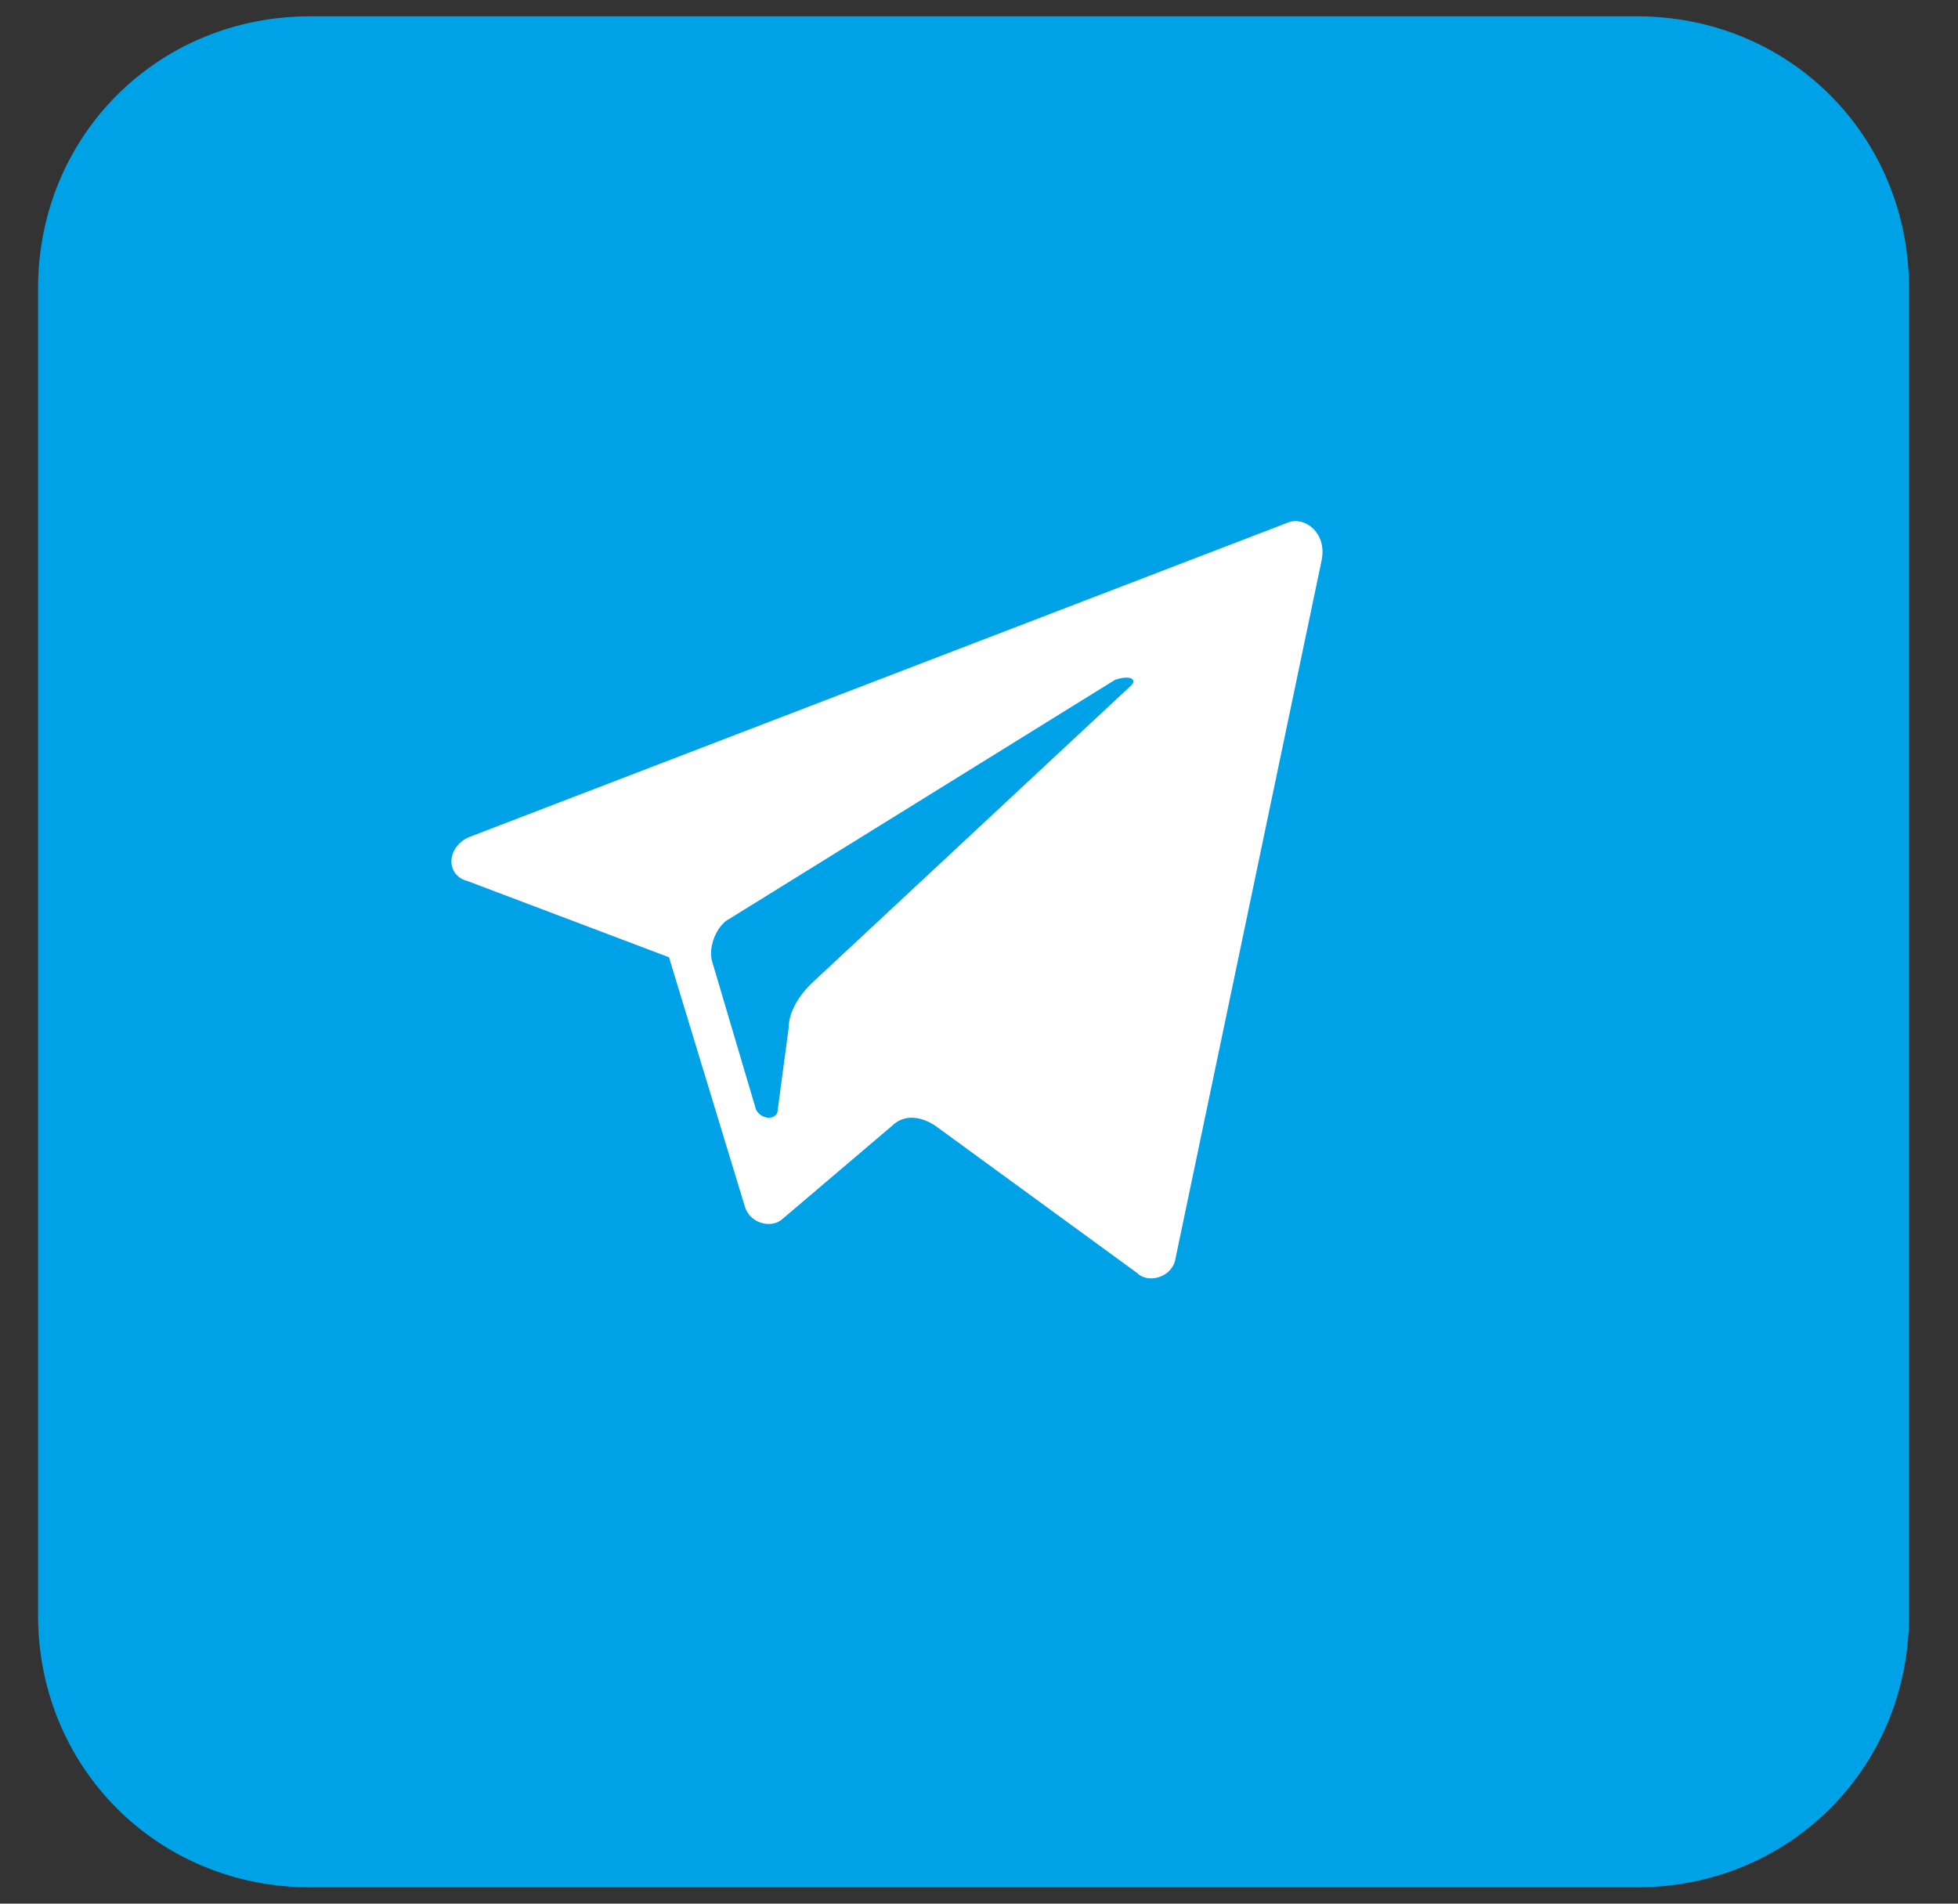 <svg width="36" height="35" viewBox="0 0 36 35" fill="none" xmlns="http://www.w3.org/2000/svg">
<rect x="0" y="0" width="36" height="35" fill="#333333" stroke="none"/>
<path fill-rule="evenodd" clip-rule="evenodd" d="M30.1 34.7H5.7C2.9 34.7 0.7 32.5 0.7 29.7V5.3C0.7 2.5 2.9 0.3 5.7 0.3H30.1C32.9 0.3 35.1 2.5 35.1 5.3V29.7C35.1 32.5 32.9 34.7 30.1 34.7Z" fill="#00A2E7"/>
<path fill-rule="evenodd" clip-rule="evenodd" d="M23.7 9.6L8.6 15.4C8.2 15.6 8.2 16.1 8.6 16.2L12.3 17.6L13.7 22.2C13.8 22.5 14.2 22.6 14.4 22.4L16.4 20.7C16.6 20.5 16.9 20.5 17.2 20.7L20.9 23.4C21.1 23.6 21.5 23.5 21.6 23.2L24.3 10.3C24.4 9.8 24 9.5 23.7 9.6ZM20.8 12.6L14.9 18.1C14.7 18.3 14.5 18.6 14.5 18.9L14.3 20.4C14.3 20.6 14 20.6 13.9 20.4L13.1 17.7C13 17.4 13.2 17 13.4 16.9L20.5 12.5C20.8 12.4 20.9 12.5 20.8 12.6Z" fill="white"/>
</svg>
